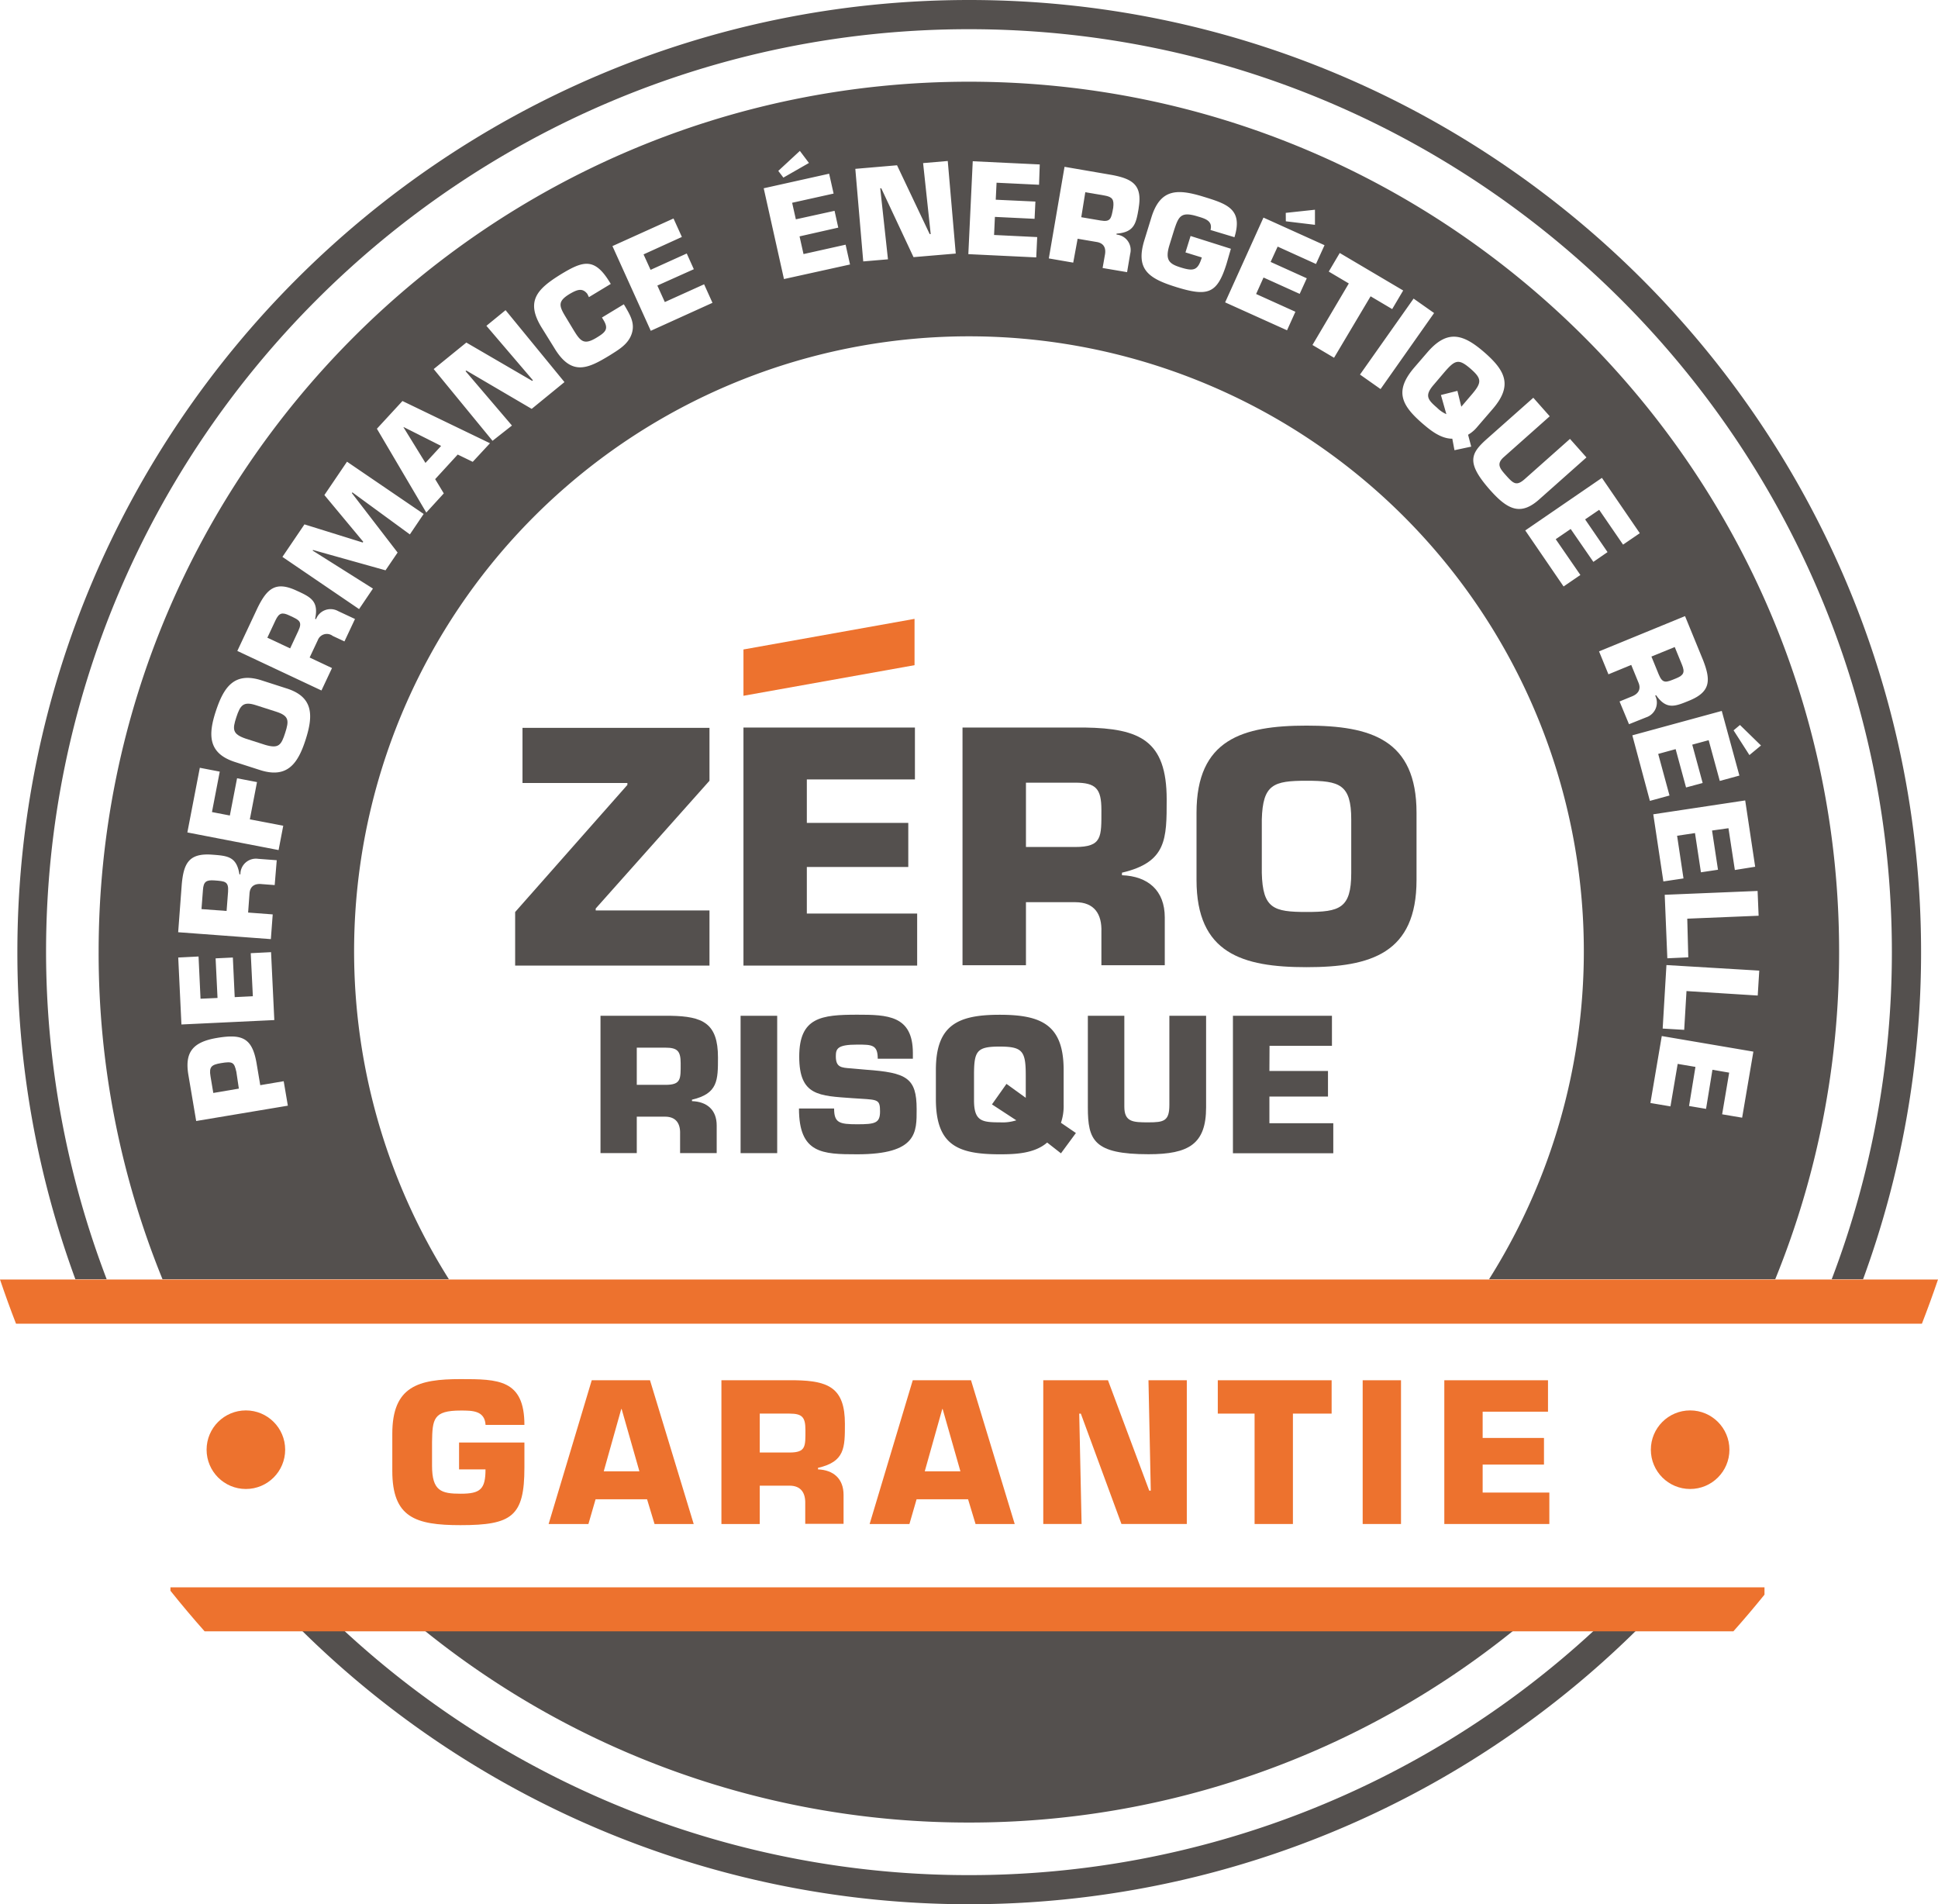 <svg xmlns="http://www.w3.org/2000/svg" viewBox="0 0 303.37 298.07"><title>GPE</title><g id="Calque_2" data-name="Calque 2"><g id="Calque_1-2" data-name="Calque 1"><path d="M151.68,285.28a135.54,135.54,0,0,0,85.17-30H66.52A135.51,135.51,0,0,0,151.68,285.28Z" style="fill:#54504e"/><path d="M151.68,293.51A143.91,143.91,0,0,1,53.9,255.27H47.29a148.72,148.72,0,0,0,208.79,0h-6.61A143.92,143.92,0,0,1,151.68,293.51Z" style="fill:#54504e"/><path d="M7.21,149C7.21,69.38,72,4.57,151.68,4.57S296.15,69.38,296.15,149a143.65,143.65,0,0,1-9.42,51.24h4.91A148.36,148.36,0,0,0,300.72,149c0-82.18-66.86-149-149-149s-149,66.86-149,149a148.12,148.12,0,0,0,9.08,51.24h4.9A143.87,143.87,0,0,1,7.21,149Z" style="fill:#54504e"/><path d="M43.2,111.39l-3.12-1c-2-.65-2.47,0-3.09,1.89s-.61,2.61,1.42,3.32l3.12,1c2.09.61,2.49.05,3.11-1.88S45.27,112.05,43.2,111.39Z" style="fill:#54504e"/><path d="M45.32,96.35c-1.17-.56-1.64-.41-2.19.74l-1.28,2.73,3.57,1.67,1.27-2.72C47.4,97.26,46.82,97.05,45.32,96.35Z" style="fill:#54504e"/><path d="M262.36,106.19c1.2-.49,1.42-.94.94-2.12l-1.14-2.79-3.65,1.49,1.14,2.79C260.28,107.1,260.84,106.81,262.36,106.19Z" style="fill:#54504e"/><path d="M230.19,57.71c-1.84-1.58-2.39-1.42-4.08.54l-1.7,2c-1.46,1.69-.9,2.33.55,3.58a4.8,4.8,0,0,0,1.45,1l-.85-3,2.58-.65.61,2.48,1.54-1.8C232,59.88,232,59.3,230.19,57.71Z" style="fill:#54504e"/><polygon points="69.05 69.8 63.19 66.85 63.16 66.88 66.6 72.46 69.05 69.8" style="fill:#54504e"/><path d="M34.59,166.41c-1.47.25-1.89.56-1.64,2.05l.44,2.62,4-.68L37,167.78C36.66,166.28,36.45,166.1,34.59,166.41Z" style="fill:#54504e"/><path d="M151.68,12.79C76.56,12.79,15.44,73.91,15.44,149a135.29,135.29,0,0,0,10,51.24H70.27a96.25,96.25,0,1,1,162.82,0h44.8a135.48,135.48,0,0,0,10-51.24C287.93,73.91,226.81,12.79,151.68,12.79Zm49.59,20.53,4.57-.49v2.36l-4.56-.55Zm-76.06-9.7,1.42,1.89-4,2.29-.8-1.05ZM31.28,120.18l3.12.6-1.22,6.33,2.8.54,1.13-5.83,3.12.6-1.12,5.83,5.23,1-.73,3.81-14.28-2.76Zm-2.83,18.27c.3-3.35,1.14-4.94,4.76-4.67,2.42.18,3.83.29,4.27,3.08l.15,0a2.43,2.43,0,0,1,2.77-2.43l2.92.22L43,138.54l-2-.15c-1.08-.12-1.85.29-1.94,1.45l-.22,3,3.85.29L42.4,147l-14.51-1.08Zm-.55,11.43,3.18-.16.31,6.61,2.66-.12-.3-6.2,2.7-.13.29,6.2,2.84-.14-.33-6.74,3.18-.16.51,10.63-14.54.69Zm2.81,25.59-1.22-7.21c-.6-3.56.69-5.15,4.44-5.79,4-.68,5.56,0,6.24,4l.57,3.39,3.67-.62.65,3.83Zm17.14-59.72c-1.2,3.75-2.86,6.15-7.13,4.79l-3.92-1.26c-4.26-1.36-4.23-4.28-3-8s2.86-6.15,7.13-4.79l3.91,1.26C49.09,109.08,49.05,112,47.85,115.75Zm6.07-15.35-1.84-.86a1.51,1.51,0,0,0-2.33.66l-1.28,2.72,3.5,1.65-1.65,3.51-13.17-6.19,3.18-6.77c1.48-3,2.83-4.2,6.11-2.66,2.2,1,3.48,1.63,2.89,4.4l.14.06a2.43,2.43,0,0,1,3.45-1.27l2.65,1.24ZM64.16,83.65l-9-6.58-.08.11,7.16,9.31-1.89,2.78L49,86.09l-.06.09,9.44,5.95-2.17,3.21-12-8.17,3.45-5.09,9.12,2.84.08-.12-6.08-7.31,3.54-5.22,12,8.18ZM74,72.29l-2.35-1.14L68.12,75l1.35,2.23-2.74,3L59,67.11l4-4.34L76.7,69.38ZM83.23,64,73,58l-.12.1,7.26,8.51L77.1,69,67.89,57.77,73,53.62l10.31,6,.11-.1L76.14,51l3-2.45,9.22,11.26ZM98.87,52.29c-.56,1.61-2,2.43-3.39,3.31-3.39,2.06-6,3.39-8.72-1.15l-2-3.22c-2.51-4.11-.66-6,3-8.27,3.42-2.08,5.22-2.7,7.55,1l.3.48-3.42,2.07L91.94,46c-.79-1-1.62-.65-2.75,0-1.89,1.15-1.72,1.84-.64,3.61l1.17,1.94c1.13,1.86,1.65,2.52,3.64,1.32,1.38-.84,2-1.34,1.09-2.8l-.22-.37,3.42-2.07.22.36C98.7,49.42,99.43,50.66,98.87,52.29Zm3-.51-6-13.26,9.56-4.32,1.31,2.89-6,2.73,1.1,2.42,5.66-2.56,1.11,2.46L102.9,44.7l1.17,2.58,6.15-2.78,1.31,2.9Zm20.85-8.1-3.17-14.21,10.24-2.28.7,3.11L124,31.74l.58,2.59L130.64,33l.58,2.63L125.16,37l.62,2.77,6.59-1.47.69,3.1ZM143,40.25l-5.05-10.78h-.16L139,40.59l-3.87.33-1.24-14.49,6.53-.56,5.11,10.77h.16l-1.19-11.11,3.86-.33,1.25,14.49Zm19.65-11.33L156,28.6l-.13,2.66,6.21.29-.13,2.7-6.21-.3-.13,2.83,6.75.33-.15,3.18-10.63-.51.69-14.54,10.49.5Zm15.6,3.65c-.41,2.39-.65,3.78-3.47,4l0,.15a2.42,2.42,0,0,1,2.14,3l-.49,2.88-3.83-.65.35-2c.22-1.07-.11-1.87-1.26-2.07l-3-.51L168,41.11l-3.82-.66,2.46-14.34,7.38,1.27C177.35,28,178.85,29,178.24,32.57Zm5.87,12.36c-4.37-1.35-6.36-2.78-5-7.28l1.11-3.6c1.41-4.59,4.14-4.5,8.22-3.24,3.6,1.11,6.15,1.91,4.79,6.32L189.49,36c.37-1.43-.84-1.78-2-2.12-2.67-.83-3,0-3.72,2.2l-.7,2.26c-.76,2.46,0,3,1.94,3.58s2.52.31,3.12-1.62l-2.56-.79.8-2.57,6.31,2L192,41.29C190.53,46,189.08,46.46,184.11,44.93ZM203.45,46l-5.66-2.56-1.16,2.58,6.15,2.78-1.31,2.9-9.69-4.37,6-13.27,9.56,4.32L206,41.32l-6-2.72L198.9,41l5.66,2.56Zm2,8,5.69-9.63L208,42.51l1.72-2.91,9.93,5.87-1.72,2.91-3.38-2L208.83,56Zm7.44,4.63,8.39-11.89L224.49,49l-8.38,11.9Zm14.79,11.84-.34-1.8c-1.8,0-3.41-1.3-4.62-2.34-3.41-2.94-4.47-5.16-1.29-8.85l2-2.32c3.12-3.62,5.59-2.92,8.94,0s4.41,5.23,1.3,8.85l-2.38,2.76a5.36,5.36,0,0,1-1.48,1.28l.49,1.86Zm5.66,6.33c-3.87-4.35-3.18-5.79-.57-8.11l7.25-6.43,2.57,2.9-7.18,6.38c-1.24,1.1-.63,1.8.45,3s1.57,1.56,2.84.43l7.06-6.27,2.58,2.9-7.25,6.44C238.23,80.67,236.21,80,233.38,76.84Zm12.53,6-2.34,1.6L247.39,90l-2.63,1.8-6-8.77,12-8.23,5.93,8.66-2.62,1.79-3.74-5.45-2.2,1.5,3.51,5.12-2.22,1.53Zm7.65,27,1.88-.77c1-.38,1.53-1.09,1.09-2.16l-1.14-2.79-3.57,1.47-1.47-3.59,13.46-5.52,2.84,6.93c1.21,3.13,1.17,4.93-2.18,6.3-2.24.92-3.56,1.46-5.19-.85l-.14.06a2.43,2.43,0,0,1-1.4,3.4L255,113.36Zm2,5.3,14-3.82,2.76,10.12-3.07.84-1.74-6.38-2.57.7,1.63,6-2.6.7-1.63-6-2.73.75,1.77,6.51-3.07.84Zm8.76,34.75L261,150l-.41-9.94,14.54-.6.16,3.88-11.17.46Zm7.29-13.67-1-6.54L268,130l.93,6.14-2.67.4-.93-6.14-2.8.42,1,6.68-3.15.47-1.58-10.51,14.39-2.17,1.56,10.38Zm1.14,38.77-3.13-.53,1.1-6.52-2.62-.45-1,6.12-2.66-.45,1-6.12-2.78-.47-1.13,6.65-3.14-.53,1.78-10.48,14.34,2.44Zm2.44-19.12L264,155.13l-.36,6.07-3.37-.2.59-9.94,14.53.87Zm-1.3-37.64-2.48-3.87,1-.84,3.29,3.21Z" style="fill:#54504e"/><path d="M33.55,137.81c-1.29-.09-1.69.21-1.78,1.49l-.23,3,3.93.29.23-3C35.82,137.93,35.2,137.94,33.55,137.81Z" style="fill:#54504e"/><path d="M172.89,30.6l-3-.51L169.26,34l3,.51c1.64.29,1.69-.33,2-2C174.41,31.24,174.15,30.82,172.89,30.6Z" style="fill:#54504e"/><path d="M111.06,122.21l-17.81,20v.3h17.81v8.63H80.64v-8.38l17.57-19.9v-.3H81.79v-8.63h29.27Z" style="fill:#54504e"/><path d="M126.3,128.81h15.88v6.9H126.3V143h17.27v8.14H116.38V113.88h26.84V122H126.3Z" style="fill:#54504e"/><path d="M150.67,113.88h19.16c8.58.14,12.8,2,12.8,11.26,0,6.2,0,9.82-7,11.46v.4c4.07.15,6.7,2.38,6.7,6.6v7.49h-9.92v-5.21c.1-2.78-1.09-4.66-4.07-4.66H160.6v9.87h-9.93Zm17.62,18.7c4.27,0,4.12-1.58,4.12-5.8,0-3.33-.85-4.27-4.12-4.27H160.6v10.07Z" style="fill:#54504e"/><path d="M187.3,137.74V127.22c0-11.46,7.15-13.64,17.22-13.64s17.22,2.18,17.22,13.64v10.52c0,11.47-7.14,13.65-17.22,13.65S187.3,149.21,187.3,137.74Zm24.22-1.09v-8.38c0-5.51-1.84-6.06-7-6.06s-6.85.55-7,6.06v8.38c.14,5.56,1.83,6.1,7,6.1S211.52,142.21,211.52,136.65Z" style="fill:#54504e"/><path d="M94,159H105c5,.09,7.39,1.15,7.39,6.51,0,3.58,0,5.67-4.07,6.62v.23c2.35.08,3.87,1.37,3.87,3.81v4.32h-5.73v-3c.06-1.61-.63-2.7-2.35-2.7H99.68v5.7H94Zm10.17,10.81c2.47,0,2.38-.92,2.38-3.36,0-1.92-.49-2.46-2.38-2.46H99.68v5.82Z" style="fill:#54504e"/><path d="M121.66,180.5h-5.73V159h5.73Z" style="fill:#54504e"/><path d="M135.56,167.44c6.36.46,7.93,1.26,7.93,6.19,0,3.55.15,7.05-9.31,7.05-5.47,0-9.11-.12-9.11-7.17h5.5c0,2.24.8,2.47,3.61,2.47s3.58-.18,3.58-2-.31-1.83-3-2l-1.26-.08c-5.3-.38-8.39-.35-8.39-6.51s3.46-6.56,9.08-6.56c4.7,0,8.71.09,8.71,6v.89h-5.5c0-2.21-.92-2.21-3.21-2.21-3.09,0-3.35.63-3.35,1.83,0,1.72.83,1.78,2.35,1.89Z" style="fill:#54504e"/><path d="M163.92,178.84c-2,1.75-5.07,1.84-7.42,1.84-6.64,0-10-1.47-10-8.66v-4.53c0-7.05,3.44-8.65,10-8.65s10,1.6,10,8.65v5.39a8.16,8.16,0,0,1-.42,2.87l2.34,1.6-2.34,3.18Zm-3.35-7v-3.5c0-3.81-.49-4.52-4.1-4.52s-4,.71-4,4.52v3.87c0,3.3,1.24,3.47,4.07,3.47a7.06,7.06,0,0,0,2.55-.32l-3.81-2.49,2.27-3.21Z" style="fill:#54504e"/><path d="M188.8,159v14.33c0,5.73-2.69,7.34-9,7.34-8.59,0-9.51-2.18-9.51-7.34V159H176v14.22c0,2.43,1.37,2.46,3.78,2.46s3.27-.2,3.27-2.72V159Z" style="fill:#54504e"/><path d="M198.71,167.64h9.17v4h-9.17v4.18h10v4.7H193V159h15.5v4.7h-9.77Z" style="fill:#54504e"/><polygon points="116.38 108.91 143.16 104.12 143.16 96.87 116.38 101.66 116.38 108.91" style="fill:#ed722e"/><path d="M0,200.28c.79,2.33,1.62,4.64,2.51,6.92H300.85q1.33-3.42,2.52-6.92Z" style="fill:#ed722e"/><path d="M276.21,248.46H26.68V249q2.59,3.24,5.35,6.35H271.34q2.51-2.82,4.87-5.74Z" style="fill:#ed722e"/><path d="M72.13,220.79c1.8,0,3.75,0,3.88,2.25h6.08c0-7.14-4.14-7.17-10-7.17-6.6,0-10.68,1.11-10.68,8.55v5.82c0,7.29,3.61,8.49,10.68,8.49,8.05,0,10-1.38,10-9v-3.93H71.86V230H76c0,3.12-.82,3.81-3.88,3.81s-4.49-.42-4.49-4.41v-3.66C67.69,222.11,67.82,220.79,72.13,220.79Z" style="fill:#ed722e"/><path d="M92.63,216.05l-6.75,22.5h6.23l1.12-3.87h8.06l1.17,3.87h6.13l-6.84-22.5Zm1.88,14.25,2.74-9.75h.06l2.78,9.75Z" style="fill:#ed722e"/><path d="M132.26,222.86c0-5.61-2.56-6.72-7.75-6.81H112.93v22.5h6v-6h4.66c1.8,0,2.51,1.14,2.46,2.82v3.15h6V234c0-2.55-1.59-3.9-4-4v-.24C132.26,228.8,132.26,226.61,132.26,222.86Zm-8.67,4.5h-4.66v-6.09h4.66c2,0,2.49.57,2.49,2.58C126.08,226.4,126.17,227.36,123.59,227.36Z" style="fill:#ed722e"/><path d="M142.88,216.05l-6.75,22.5h6.23l1.12-3.87h8.06l1.17,3.87h6.13L152,216.05Zm1.88,14.25,2.74-9.75h.06l2.78,9.75Z" style="fill:#ed722e"/><polygon points="180.14 233.33 179.9 233.33 173.44 216.05 163.31 216.05 163.31 238.55 169.31 238.55 168.94 221.27 169.19 221.27 175.55 238.55 185.78 238.55 185.78 216.05 179.78 216.05 180.14 233.33" style="fill:#ed722e"/><polygon points="190.63 221.27 196.39 221.27 196.39 238.55 202.39 238.55 202.39 221.27 208.45 221.27 208.45 216.05 190.63 216.05 190.63 221.27" style="fill:#ed722e"/><rect x="213.31" y="216.05" width="6" height="22.5" style="fill:#ed722e"/><polygon points="232.09 229.25 241.69 229.25 241.69 225.08 232.09 225.08 232.09 220.97 242.32 220.97 242.32 216.05 226.09 216.05 226.09 238.55 242.53 238.55 242.53 233.63 232.09 233.63 232.09 229.25" style="fill:#ed722e"/><circle cx="38.49" cy="226.92" r="6.15" style="fill:#ed722e"/><circle cx="264.57" cy="226.92" r="6.15" style="fill:#ed722e"/></g></g></svg>
